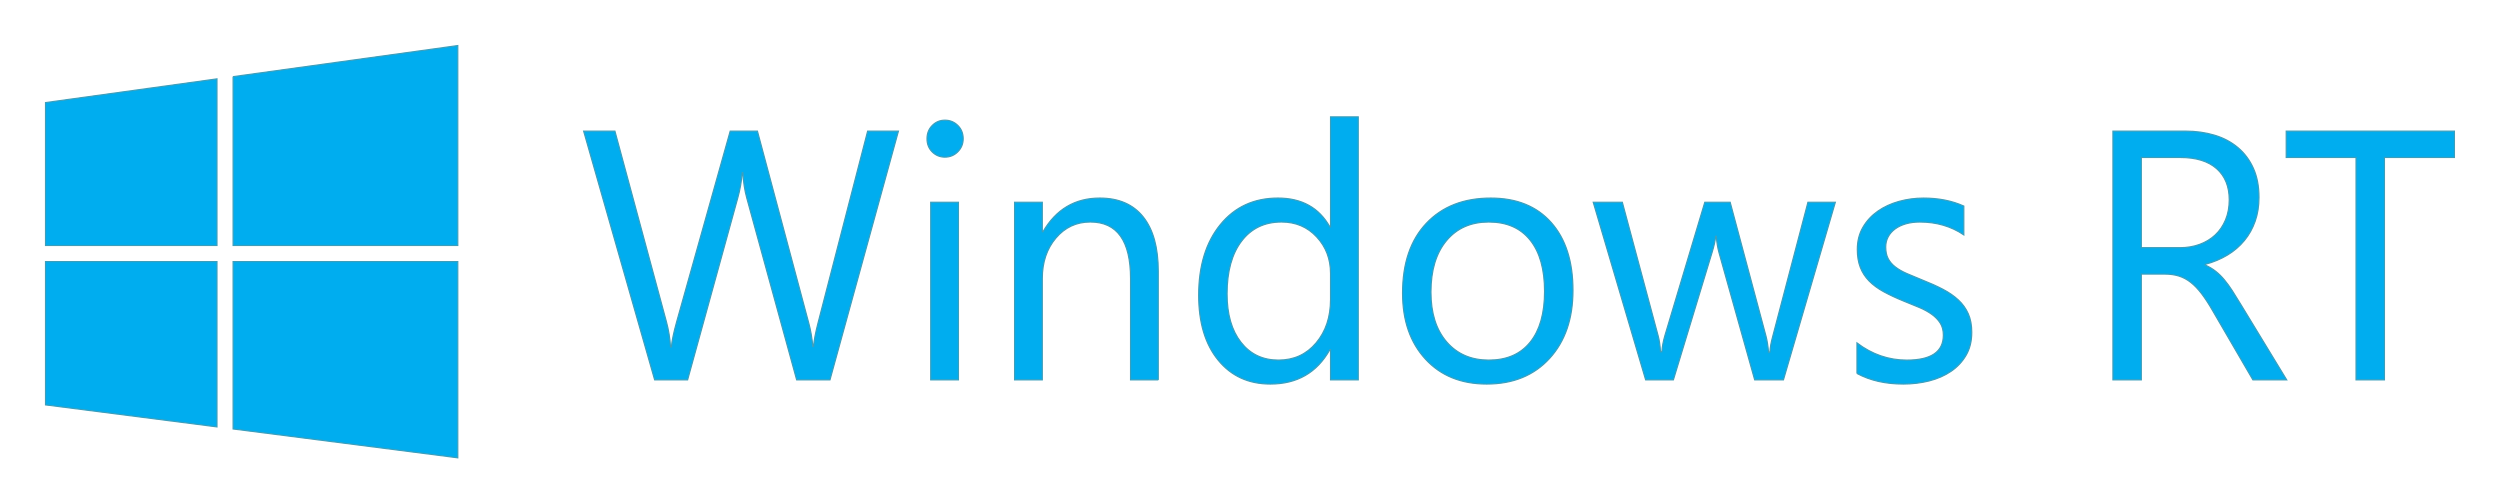 <?xml version="1.0" encoding="UTF-8" standalone="no"?>
<!-- Created with Inkscape (http://www.inkscape.org/) -->
<svg xmlns:rdf="http://www.w3.org/1999/02/22-rdf-syntax-ns#" xmlns="http://www.w3.org/2000/svg" height="112.031" width="556.406" version="1.1" xmlns:cc="http://creativecommons.org/ns#" xmlns:dc="http://purl.org/dc/elements/1.1/">

 <g stroke="#3c9ebb" fill-rule="nonzero" stroke-width="0.265" transform="translate(-491.688,842.5)" fill="#00adef">
  <path d="m1037.95-807.449-15.576,0,0,49.498-6.321,0,0-49.498-15.54,0,0-5.869,37.437,0,0,5.869zm-69.683,0,0,20.076,8.579,0c1.582,0,3.042-0.243,4.384-0.733,1.34-0.488,2.502-1.19,3.48-2.104,0.978-0.913,1.742-2.034,2.295-3.358,0.552-1.328,0.827-2.813,0.827-4.461,0-2.96-0.933-5.271-2.802-6.929-1.869-1.66-4.572-2.491-8.107-2.491h-8.655zm32.358,49.498-7.522,0-9.031-15.52c-0.829-1.442-1.632-2.67-2.409-3.689-0.777-1.015-1.574-1.846-2.39-2.488-0.815-0.645-1.694-1.113-2.633-1.41-0.942-0.295-2.002-0.443-3.181-0.443h-5.192v23.55h-6.32v-55.367h16.103c2.357,0,4.534,0.304,6.527,0.908,1.994,0.604,3.725,1.524,5.194,2.761,1.467,1.235,2.615,2.772,3.442,4.615,0.827,1.839,1.242,3.994,1.242,6.466,0,1.93-0.282,3.7-0.847,5.308-0.565,1.61-1.367,3.045-2.409,4.305-1.04,1.262-2.293,2.336-3.76,3.222-1.469,0.888-3.119,1.578-4.949,2.068v0.154c0.904,0.411,1.685,0.883,2.352,1.41,0.665,0.527,1.298,1.151,1.9,1.871,0.602,0.722,1.197,1.539,1.787,2.452,0.59,0.913,1.247,1.975,1.975,3.187l10.121,16.639zm-95.646-1.429,0-6.795c3.362,2.549,7.061,3.823,11.1,3.823,5.417,0,8.127-1.853,8.127-5.558,0-1.056-0.231-1.952-0.695-2.684-0.465-0.735-1.092-1.383-1.882-1.95-0.79-0.567-1.718-1.076-2.784-1.526-1.065-0.45-2.213-0.919-3.442-1.408-1.707-0.693-3.205-1.396-4.497-2.105-1.29-0.706-2.37-1.505-3.235-2.391-0.867-0.888-1.519-1.9-1.957-3.033-0.438-1.131-0.658-2.457-0.658-3.977,0-1.852,0.413-3.494,1.24-4.922,0.829-1.43,1.932-2.625,3.312-3.591,1.378-0.965,2.952-1.692,4.722-2.182,1.769-0.488,3.592-0.735,5.474-0.735,3.337,0,6.321,0.593,8.956,1.776v6.409c-2.835-1.903-6.096-2.856-9.783-2.856-1.153,0-2.195,0.136-3.124,0.404-0.928,0.272-1.725,0.651-2.388,1.14-0.665,0.488-1.18,1.074-1.542,1.757-0.363,0.683-0.545,1.435-0.545,2.259,0,1.029,0.182,1.893,0.545,2.586,0.363,0.695,0.897,1.314,1.598,1.853,0.702,0.54,1.555,1.029,2.559,1.467,1.001,0.438,2.145,0.913,3.424,1.428,1.705,0.67,3.237,1.358,4.59,2.066,1.355,0.708,2.509,1.505,3.462,2.395,0.954,0.888,1.687,1.911,2.2,3.069,0.515,1.158,0.772,2.534,0.772,4.132,0,1.957-0.418,3.655-1.26,5.095-0.842,1.442-1.962,2.64-3.369,3.591-1.403,0.953-3.022,1.66-4.852,2.125-1.832,0.461-3.75,0.693-5.755,0.693-3.966,0-7.401-0.785-10.312-2.356m-4.814-38.108-11.553,39.537-6.397,0-7.937-28.301c-0.302-1.081-0.504-2.304-0.604-3.669h-0.15c-0.076,0.928-0.34,2.125-0.79,3.592l-8.616,28.378h-6.17l-11.665-39.537h6.472l7.976,29.731c0.25,0.901,0.427,2.086,0.525,3.551h0.302c0.076-1.133,0.302-2.341,0.677-3.628l8.879-29.654h5.644l7.976,29.808c0.252,0.953,0.44,2.138,0.567,3.553h0.3c0.05-1.004,0.264-2.189,0.64-3.553l7.826-29.808h6.096zm-77.134,4.402c-3.966,0-7.101,1.383-9.408,4.15-2.307,2.768-3.46,6.584-3.46,11.449,0,4.686,1.165,8.379,3.499,11.081,2.331,2.702,5.457,4.053,9.369,4.053,3.986,0,7.054-1.324,9.197-3.975,2.148-2.652,3.219-6.423,3.219-11.313,0-4.943-1.071-8.752-3.219-11.429-2.143-2.677-5.212-4.016-9.197-4.016m-0.452,36.063c-5.694,0-10.239-1.846-13.64-5.542-3.399-3.692-5.097-8.589-5.097-14.691,0-6.64,1.767-11.826,5.303-15.56,3.539-3.732,8.318-5.598,14.337-5.598,5.744,0,10.229,1.814,13.451,5.444,3.224,3.63,4.836,8.661,4.836,15.097,0,6.307-1.737,11.358-5.212,15.154-3.474,3.796-8.132,5.696-13.978,5.696m-34.767-18.803,0-5.832c0-3.19-1.028-5.894-3.085-8.107-2.057-2.214-4.667-3.321-7.824-3.321-3.764,0-6.724,1.415-8.881,4.248-2.157,2.831-3.237,6.743-3.237,11.737,0,4.556,1.033,8.153,3.104,10.791,2.07,2.64,4.847,3.957,8.336,3.957,3.433,0,6.225-1.274,8.37-3.823,2.145-2.547,3.217-5.764,3.217-9.651m6.17,17.876-6.17,0,0-6.718-0.15,0c-2.861,5.097-7.274,7.646-13.245,7.646-4.842,0-8.709-1.771-11.606-5.31-2.897-3.539-4.347-8.359-4.347-14.459,0-6.538,1.607-11.778,4.817-15.715,3.21-3.937,7.489-5.909,12.829-5.909,5.294,0,9.145,2.139,11.553,6.411h0.15v-24.48h6.17v58.534zm-44.509-0-6.171,0,0-22.548c0-8.393-2.985-12.588-8.954-12.588-3.085,0-5.639,1.192-7.658,3.571-2.018,2.382-3.028,5.387-3.028,9.017v22.548h-6.171v-39.537h6.171v6.565h0.152c2.908-4.994,7.122-7.492,12.641-7.492,4.214,0,7.437,1.399,9.669,4.191,2.232,2.793,3.349,6.827,3.349,12.105v24.169zm-44.475-0.001-6.17,0,0-39.537,6.17,0,0,39.537zm-3.01-49.574c-1.103,0-2.045-0.388-2.822-1.158-0.776-0.772-1.165-1.751-1.165-2.935,0-1.183,0.39-2.17,1.165-2.954,0.778-0.785,1.719-1.178,2.822-1.178,1.128,0,2.087,0.393,2.879,1.178,0.79,0.785,1.185,1.771,1.185,2.954,0,1.133-0.395,2.098-1.185,2.895-0.792,0.797-1.752,1.197-2.879,1.197m-10.346-5.793-15.238,55.367-7.413,0-11.101-40.463c-0.475-1.723-0.763-3.603-0.865-5.635h-0.15c-0.15,1.903-0.477,3.757-0.978,5.558l-11.176,40.54h-7.335l-15.805-55.367h6.959l11.476,42.472c0.477,1.776,0.779,3.63,0.904,5.56h0.189c0.125-1.365,0.513-3.217,1.165-5.56l11.928-42.472h6.055l11.44,42.781c0.4,1.467,0.701,3.192,0.904,5.174h0.15c0.099-1.339,0.438-3.115,1.015-5.328l11.024-42.627h6.849z"/>
  <path d="m539.98-784.275-38.161,0,0,31.888,38.161,4.9,0-36.788zm3.587,0,0,37.248,50.007,6.421,0-43.669-50.007,0zm-3.587-3.587,0-37.088-38.161,5.277,0,31.812,38.161,0zm3.587-37.584,50.007-6.915,0,44.499-50.007,0,0-37.584z"/>
 </g>
</svg>
